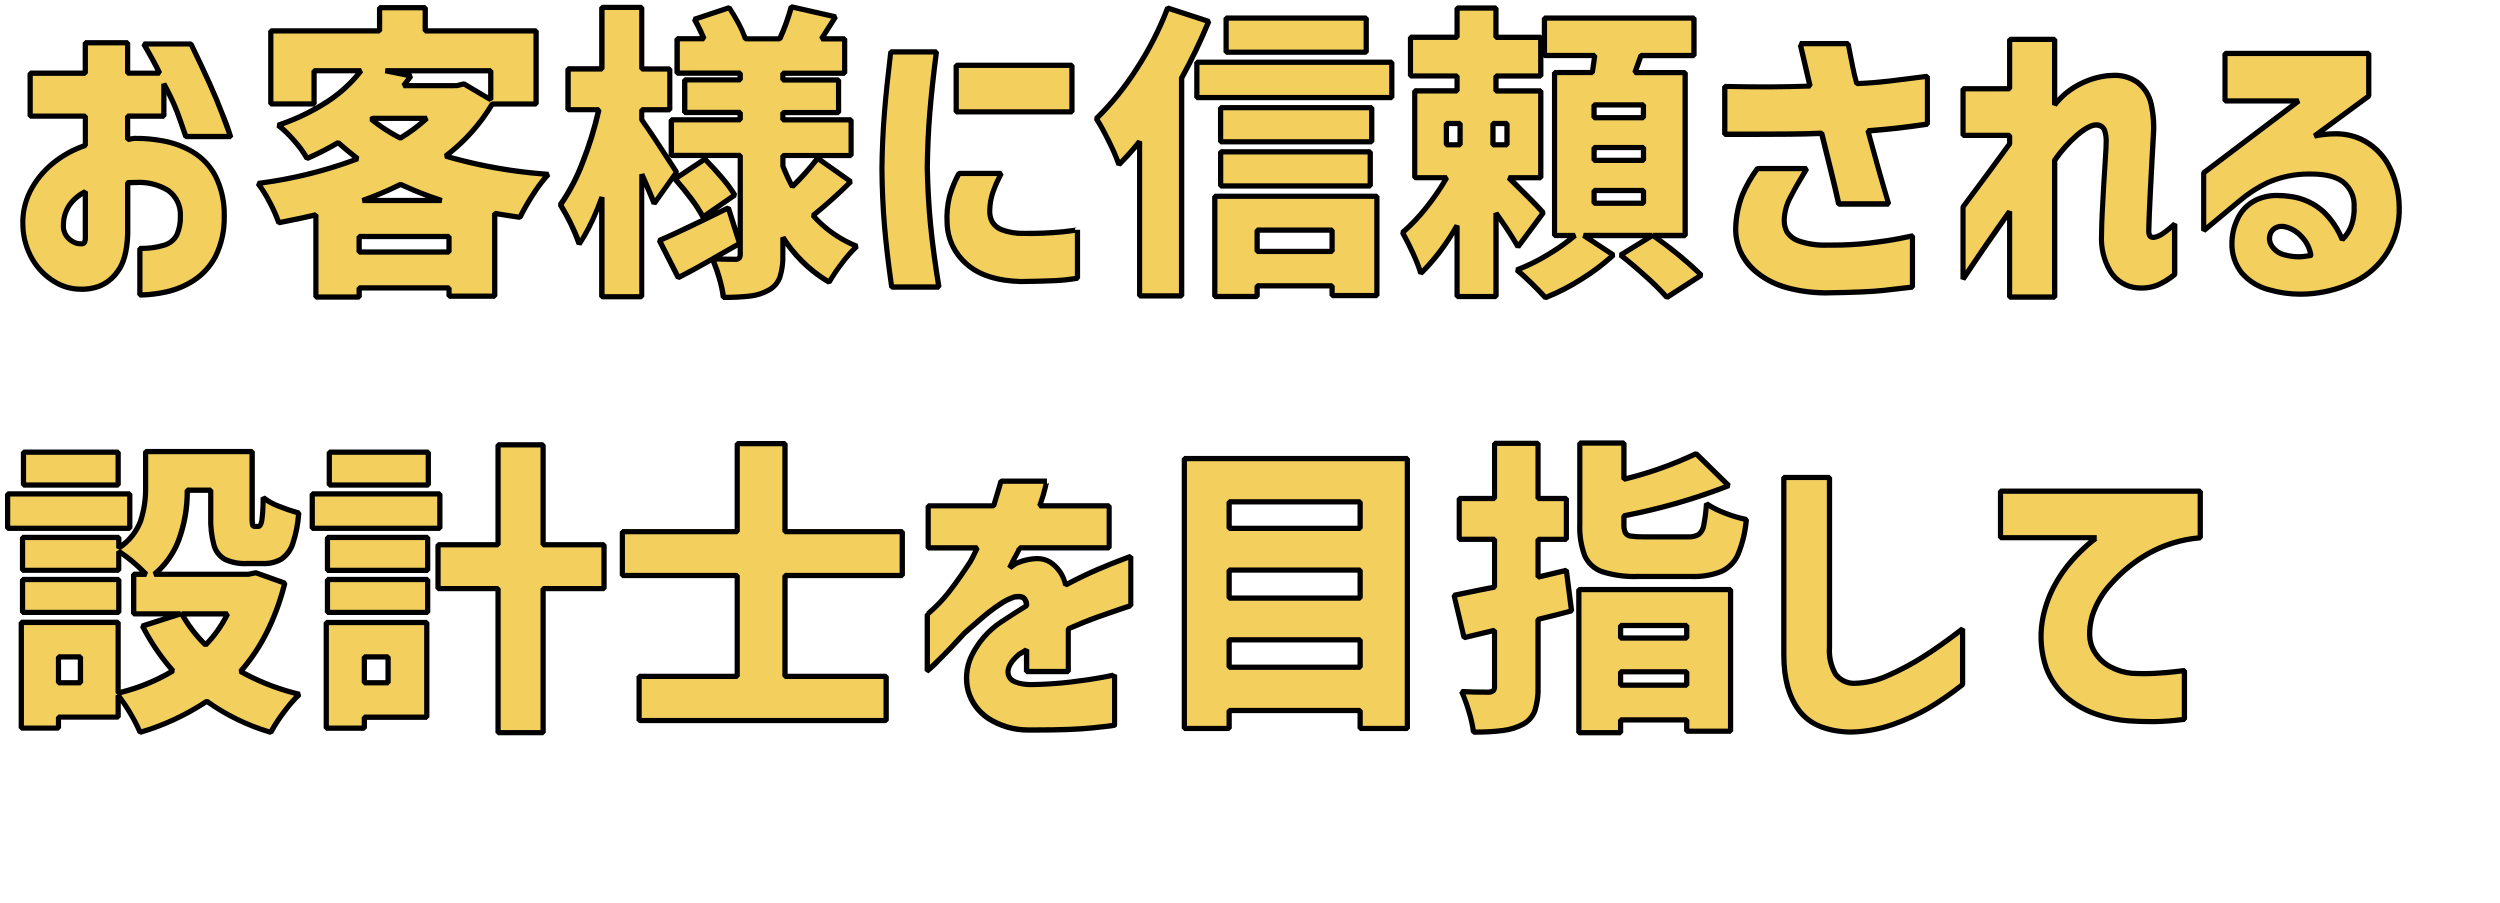 <?xml version="1.0" encoding="UTF-8"?>
<svg id="_レイヤー_1" data-name="レイヤー_1" xmlns="http://www.w3.org/2000/svg" version="1.1" viewBox="0 0 476 172">
  <!-- Generator: Adobe Illustrator 29.5.1, SVG Export Plug-In . SVG Version: 2.1.0 Build 141)  -->
  <defs>
    <style>
      .st0 {
        isolation: isolate;
      }

      .st1 {
        fill: #f3cf5e;
      }
    </style>
  </defs>
  <g id="_お客様に信頼される_設計士を目指して" data-name="お客様に信頼される_設計士を目指して" class="st0">
    <g class="st0">
      <path class="st1" d="M16.24,22.12H5.74v-8.18h10.5v-5.8h8.06v5.8h6.09c-.7-1.47-1.7-3.33-3.02-5.57h8.99c2.78,5.72,4.74,10.08,5.86,13.08,1.12,3,1.68,4.51,1.68,4.55h-8.53c-.66-1.93-1.22-3.53-1.68-4.79-.46-1.26-1.3-3.01-2.49-5.25v6.15h-6.9v4.47c.5-.12.93-.19,1.28-.23,1.74-.04,3.6.13,5.57.49,1.97.37,3.83,1.06,5.57,2.09,1.74,1.03,3.16,2.52,4.26,4.5,1.1,1.97,1.67,4.54,1.71,7.71-.04,3.17-.6,5.74-1.68,7.71-1.08,1.97-2.46,3.49-4.15,4.55-1.68,1.06-3.43,1.79-5.25,2.17-1.82.39-3.48.58-4.99.58v-8.87c1.89,0,3.43-.2,4.61-.61,1.18-.41,1.99-1.06,2.44-1.97.44-.91.67-2.1.67-3.57,0-2.13-.77-3.75-2.32-4.87-1.55-1.12-3.89-1.62-7.02-1.51h-.35c-.12,0-.23.02-.35.06v9.8c-.12,3.17-.74,5.51-1.88,7.02-1.14,1.51-2.36,2.47-3.65,2.9-1.3.42-2.49.6-3.57.52-1.62,0-3.25-.48-4.87-1.45-1.62-.97-3-2.36-4.12-4.18-1.12-1.82-1.74-4-1.86-6.55-.08-2.36.4-4.53,1.42-6.52,1.02-1.99,2.44-3.73,4.23-5.22,1.8-1.49,3.88-2.64,6.24-3.45v-5.57ZM16.24,45.43v-8.93c-1.35.7-2.38,1.57-3.07,2.61s-1.06,2.26-1.1,3.65c-.04.89.15,1.61.55,2.15.41.54.87.94,1.39,1.19.52.25,1,.36,1.42.32.04.04.17.02.41-.06s.37-.39.41-.93Z"/>
      <path class="st1" d="M93.73,19.8c-2.2,3.75-5.16,7.06-8.87,9.92,5.68,1.74,12.2,2.9,19.55,3.48-.89.93-1.86,2.2-2.9,3.83s-1.88,3.07-2.49,4.35c-2.17-.31-3.77-.56-4.81-.75v15.78h-8.7v-1.57h-17.11v1.74h-8.24v-15.66c-1.55.39-3.91.89-7.08,1.51-.39-1.16-.97-2.47-1.74-3.94-.77-1.47-1.51-2.65-2.2-3.54,7.08-.97,13.4-2.53,18.97-4.7-1.43-1.12-2.67-2.15-3.71-3.07-2.05,1.2-4.02,2.2-5.92,3.02-.54-1-1.37-2.15-2.49-3.42-1.12-1.28-2.13-2.24-3.02-2.9,7.15-2.47,12.41-5.94,15.78-10.38h-8.93v6.32h-8.24V5.88h20.71V1.47h8.7v4.41h21.11v13.92h-8.35ZM68.38,47.98h17.11v-2.96h-17.11v2.96ZM84.1,38.18c-2.67-.85-5.28-1.88-7.83-3.07-2.13,1.08-4.54,2.11-7.25,3.07h15.08ZM70.7,22.7c1.43,1.2,3.27,2.4,5.51,3.6,1.86-1.12,3.54-2.38,5.05-3.77h-10.32l-.23.17ZM78.24,14.46l-1.39,1.86h10.09l1.39-.35,5.1,3.02v-5.51h-20.07l4.87.99Z"/>
      <path class="st1" d="M124.58,38.76c-.43-1.08-1.22-2.94-2.38-5.57v23.32h-7.6v-18.97c-1.39,3.83-2.82,6.81-4.29,8.93-.58-1.89-1.78-4.39-3.6-7.48,1.55-2.13,2.97-4.84,4.26-8.15,1.29-3.31,2.31-6.62,3.04-9.95h-5.86v-7.77h6.44V1.41h7.6v11.72h5.34v7.77h-5.34v1.91c1.24,1.7,3.44,5.03,6.61,9.98l-4.23,5.97ZM161.99,34.59c-2.44,2.4-4.83,4.54-7.19,6.44,2.36,2.63,5.14,4.58,8.35,5.86-.85.77-1.8,1.85-2.84,3.22s-1.86,2.58-2.44,3.62c-3.4-1.93-6.34-4.77-8.82-8.53v3.31c0,1.86-.19,3.3-.58,4.32-.39,1.02-1.08,1.83-2.09,2.41-1.01.58-2.17.96-3.48,1.13-1.31.17-3.04.26-5.16.26-.12-1.04-.38-2.27-.78-3.68-.41-1.41-.84-2.62-1.3-3.62-2.63,1.51-4.79,2.69-6.5,3.54l-3.6-7.08c2.24-.93,6.61-3,13.11-6.21l2.15,6.79-5.1,2.9c1.08.08,2.51.12,4.29.12.35,0,.59-.08.72-.23.14-.15.2-.39.2-.7v-18.85h-13.11v-6.79h13.11v-1.39h-10.56v-6.21h10.56v-1.28h-12.01v-6.55h5.1c-.58-1.39-1.18-2.63-1.8-3.71l6.61-2.2c.62.93,1.22,1.93,1.8,3.02.58,1.08,1,2.05,1.28,2.9h6.55c.93-2.05,1.66-4.08,2.2-6.09l8.41,1.91-2.67,4.18h4.41v6.55h-11.77v1.28h10.61v6.21h-10.61v1.39h12.99v6.79h-12.99v2.03c.62,1.55,1.22,2.84,1.8,3.89,1.86-1.82,3.46-3.61,4.81-5.39l6.32,4.47ZM133.86,41.31c-.46-.93-1.2-2.07-2.2-3.42-1.01-1.35-2.05-2.63-3.13-3.83l5.68-3.77c1.12,1.12,2.21,2.31,3.28,3.57s1.87,2.35,2.41,3.28l-6.03,4.18Z"/>
      <path class="st1" d="M169.59,9.88h8.7c-.58,4.49-1.01,8.41-1.28,11.77-.27,3.36-.43,6.81-.46,10.32.08,3.71.28,7.29.61,10.73.33,3.44.86,7.42,1.59,11.95h-8.99c-.62-4.33-1.07-8.2-1.36-11.6-.29-3.4-.45-7.04-.49-10.9.04-3.63.19-7.14.46-10.53.27-3.38.68-7.3,1.22-11.75ZM182.58,33.02h8.06c-.73,1.39-1.28,2.61-1.62,3.65s-.54,2.17-.58,3.36c-.04.74.1,1.43.41,2.09.31.66.94,1.2,1.88,1.62.95.43,2.35.66,4.21.7,3.25,0,5.76-.11,7.54-.32,1.78-.21,2.67-.34,2.67-.38v9.22c-1.28.23-2.7.39-4.26.46-1.57.08-3.74.14-6.52.17-4.52-.12-7.97-1.23-10.32-3.33-2.36-2.11-3.6-4.71-3.71-7.8-.08-1.97.08-3.66.46-5.07.39-1.41.99-2.87,1.8-4.38ZM182.06,12.43h22.04v8.87h-22.04v-8.87Z"/>
      <path class="st1" d="M230.14,4.08c-1.59,3.83-3.31,7.42-5.16,10.79v41.47h-8v-29.41c-1.12,1.43-2.44,2.9-3.94,4.41-.35-1.08-.99-2.56-1.91-4.44-.93-1.88-1.72-3.32-2.38-4.32,2.67-2.55,5.22-5.7,7.66-9.45,2.44-3.75,4.41-7.62,5.92-11.6l7.83,2.55ZM227.88,11.85h37.12v6.73h-37.12v-6.73ZM231.3,56.45v-19.08h30.86v18.91h-8.53v-1.86h-14.27v2.03h-8.06ZM261.17,20.49v6.5h-28.77v-6.5h28.77ZM232.41,35.4v-6.5h28.48v6.5h-28.48ZM260.13,3.44v6.5h-26.68V3.44h26.68ZM253.63,43.81h-14.27v4.06h14.27v-4.06Z"/>
      <path class="st1" d="M289.01,47c-.97-1.74-2.36-3.89-4.18-6.44v15.89h-7.42v-13.51c-2.36,3.98-4.66,7.02-6.9,9.11-.31-1.04-.79-2.29-1.45-3.74-.66-1.45-1.33-2.79-2.03-4.03,1.47-1.24,2.95-2.78,4.44-4.64,1.49-1.86,2.81-3.79,3.97-5.8h-6.09v-16.53h8.06v-2.84h-8.88v-7.37h8.88V1.53h7.42v5.57h8.53v7.37h-8.53v2.84h8.53v16.53h-6.09c3.17,3.09,5.36,5.32,6.55,6.67l-4.81,6.5ZM275.38,23.51v4.06h2.61v-4.06h-2.61ZM286.93,27.57v-4.06h-2.67v4.06h2.67ZM314.77,44.85c4.29,3.13,7.35,5.65,9.16,7.54l-6.55,4.23c-.85-1.01-2.13-2.28-3.83-3.83-1.7-1.55-3.36-2.96-4.99-4.23l6.03-3.71h-13.05l5.63,3.71c-1.59,1.51-3.59,3.02-6,4.55-2.42,1.53-4.73,2.72-6.93,3.57-.74-.81-1.62-1.73-2.67-2.75s-1.97-1.87-2.78-2.52c1.89-.7,3.87-1.66,5.92-2.9,2.05-1.24,3.77-2.46,5.16-3.65h-3.89V13.82h7.19c.19-1.24.35-2.32.46-3.25h-9.57V3.44h28.48v7.13h-10.09l-1.16,3.25h9.57v31.03h-6.09ZM312.91,22.41v-2.44h-9.4v2.44h9.4ZM312.91,30.53v-2.44h-9.4v2.44h9.4ZM312.91,38.7v-2.44h-9.4v2.44h9.4Z"/>
      <path class="st1" d="M328.4,25.54v-9.11c3.48.08,6.42.11,8.82.09,2.4-.02,4.87-.07,7.42-.14-.58-2.44-1.04-4.38-1.36-5.83-.33-1.45-.51-2.19-.55-2.23h9.16c0,.08.09.55.26,1.42.17.87.38,1.88.61,3.04.23,1.16.48,2.2.75,3.13,2.13-.08,4.22-.24,6.29-.49,2.07-.25,4.46-.55,7.16-.9v9.11c-2.13.31-4.02.56-5.68.75-1.66.19-3.54.37-5.63.52,1.24,4.56,2.55,9.2,3.94,13.92h-9.51c-.35-1.62-.82-3.64-1.42-6.06-.6-2.42-1.21-4.88-1.83-7.39-1.82.08-3.83.13-6.03.14-2.2.02-4.23.03-6.09.03h-6.32ZM334.6,32.09h9.4c-1.35,2.2-2.41,4.05-3.16,5.54-.75,1.49-1.13,2.91-1.13,4.26,0,.89.17,1.64.52,2.26.35.62,1.06,1.18,2.15,1.68,1.08.5,2.92.77,5.51.81,2.94.04,5.63-.09,8.06-.38s4.4-.59,5.89-.9c1.49-.31,2.25-.46,2.29-.46v9.74c-1.78.19-3.63.41-5.57.64-1.93.23-5.63.39-11.08.46-5.57-.12-9.83-1.36-12.79-3.74s-4.36-5.36-4.21-8.96c.15-2.28.56-4.23,1.22-5.86.66-1.62,1.62-3.33,2.9-5.1Z"/>
      <path class="st1" d="M391.21,56.57h-8.58v-16.3c-1.62,2.28-3.1,4.39-4.44,6.32-1.33,1.93-2.81,4.12-4.44,6.55v-13.75c3.44-4.6,6.4-8.6,8.87-12.01v-1.62h-8.87v-8.87h8.87V7.5h8.58v12.47c1.39-1.74,3.01-3.06,4.84-3.97,1.84-.91,3.61-1.44,5.31-1.59,2.32-.19,4.17.21,5.54,1.22,1.37,1.01,2.27,2.42,2.7,4.23.42,1.82.56,3.85.41,6.09-.08,1.31-.17,2.87-.26,4.67-.1,1.8-.19,3.62-.29,5.48-.1,1.86-.17,3.49-.23,4.9-.06,1.41-.09,2.37-.09,2.87,0,.62.11,1.01.32,1.16.21.15.45.21.72.17.46-.08.99-.3,1.57-.67.58-.37,1.35-1,2.32-1.88v9.63c-1.16.93-2.25,1.6-3.28,2.03-1.03.43-2.25.6-3.68.52-2.36-.23-4.13-1.3-5.31-3.19-1.18-1.89-1.73-4.19-1.65-6.9,0-1,.04-2.36.12-4.06.08-1.7.17-3.5.29-5.39s.22-3.59.32-5.08c.1-1.49.14-2.48.14-2.99.04-.93-.06-1.72-.29-2.38-.23-.66-.79-1-1.68-1.04-.89.04-2.07.68-3.54,1.91-1.47,1.24-2.9,2.84-4.29,4.81v26.04Z"/>
      <path class="st1" d="M423.63,19.22v-9.05h27.38v8.12l-10.32,7.6c3.52-.7,6.43-.51,8.73.55,2.3,1.06,4.09,2.74,5.37,5.02,1.28,2.28,1.95,4.95,2.03,8,.04,3.29-.73,6.16-2.29,8.61-1.57,2.46-3.6,4.29-6.09,5.51s-5.16,1.98-8,2.29c-2.84.31-5.62.08-8.32-.7-2.28-.66-4.03-1.72-5.25-3.19-1.22-1.47-1.85-3.34-1.88-5.63-.04-1.43.3-2.96,1.01-4.58.71-1.62,1.9-2.86,3.57-3.71,1.66-.85,3.92-1.06,6.79-.64,2.51.46,4.52,1.41,6.03,2.84,1.51,1.43,2.71,3.21,3.6,5.34.85-.85,1.45-1.8,1.8-2.84.35-1.04.5-2.18.46-3.42,0-2.01-.69-3.57-2.06-4.67-1.37-1.1-3.62-1.61-6.76-1.54-3.05.12-5.58.65-7.57,1.6-1.99.95-3.8,2.12-5.42,3.51l-6.84,5.68v-11.02l18.1-13.69h-14.04ZM434.77,43.11c-1.12-.04-1.9.31-2.32,1.04-.43.73-.44,1.54-.06,2.41.39.87,1.24,1.52,2.55,1.94,1.35.35,2.52.46,3.51.35.99-.12,1.5-.19,1.54-.23-.19-1.35-.8-2.56-1.83-3.62s-2.16-1.69-3.39-1.88Z"/>
    </g>
    <g class="st0">
      <path class="st1" d="M24.71,94.04v6.55H1.45v-6.55h23.26ZM54.23,111.03c-1.7,6.77-4.5,12.37-8.41,16.82,3.44,1.93,7.17,3.38,11.19,4.35-.89.81-1.87,1.93-2.93,3.36-1.06,1.43-1.9,2.73-2.52,3.89-4.52-1.35-8.58-3.33-12.18-5.92-3.71,2.51-7.95,4.49-12.7,5.92-.43-1.04-1.04-2.25-1.86-3.62-.81-1.37-1.59-2.52-2.32-3.45v4.18h-11.37v2.09h-7.08v-20.13h18.44v13.46c4.02-1,7.5-2.42,10.44-4.23-2.24-2.51-4.18-5.36-5.8-8.53l7.25-2.32h-8.93v-7.54h2.38c-.7-.73-1.55-1.53-2.55-2.38-1.01-.85-1.9-1.51-2.67-1.97v3.6H4.29v-6.26h18.33v2.03c2.09-1.51,3.46-3.2,4.12-5.08.66-1.88.99-4.01.99-6.41v-6.9h20.3v12.35c0,.85.03,1.38.09,1.59.06.21.2.32.44.32h.64c.31,0,.53-.35.67-1.04.13-.7.22-2.18.26-4.47.66.58,1.66,1.14,3.02,1.68,1.35.54,2.61.97,3.77,1.28-.23,2.47-.61,4.41-1.13,5.8-.52,1.39-1.24,2.38-2.15,2.96-.91.58-2.1.87-3.57.87h-3.07c-1.78,0-3.16-.27-4.15-.81-.99-.54-1.68-1.45-2.09-2.73-.41-1.28-.61-3.05-.61-5.34v-5.1h-4.47c-.08,7.31-2.17,12.64-6.26,16.01h17.86l1.45-.29,5.51,1.97ZM22.62,110.34v6.26H4.29v-6.26h18.33ZM22.5,86.09v6.26H4.47v-6.26h18.04ZM15.31,130v-4.93h-4.18v4.93h4.18ZM34.63,116.89c1.16,2.13,2.67,4.1,4.52,5.92,1.7-1.74,3.09-3.71,4.18-5.92h-8.7Z"/>
      <path class="st1" d="M83.75,94.04v6.55h-24.3v-6.55h24.3ZM81.26,118.51v18.04h-11.89v2.09h-7.25v-20.13h19.14ZM62.35,108.6v-6.26h19.08v6.26h-19.08ZM62.35,116.6v-6.26h19.08v6.26h-19.08ZM81.55,86.09v6.26h-18.85v-6.26h18.85ZM73.89,125.07h-4.52v4.93h4.52v-4.93ZM115.01,103.72v8.35h-11.6v27.43h-8.58v-27.43h-11.43v-8.35h11.43v-19.02h8.58v19.02h11.6Z"/>
      <path class="st1" d="M171.8,109.58h-22.33v19.2h19.26v8.41h-47.04v-8.41h18.68v-19.2h-21.87v-8.35h21.87v-16.76h9.11v16.76h22.33v8.35Z"/>
      <path class="st1" d="M186.06,104.3h-9.34v-8h12.47c.43-1.39.89-2.96,1.39-4.7h8.76s-.16.43-.35,1.28c-.19.85-.54,1.99-1.04,3.42h13.22v8h-17.05c0,.12-.23.6-.7,1.45-.46.85-.87,1.64-1.22,2.38.04-.04.26-.2.67-.49.41-.29.74-.47,1.02-.55,2.59-.97,4.61-.99,6.06-.06,1.45.93,2.43,2.38,2.93,4.35,2.17-1.16,4.21-2.15,6.12-2.96,1.91-.81,4.01-1.64,6.29-2.49v9.4s-.64.19-1.8.58-2.66.91-4.5,1.57c-1.84.66-3.7,1.41-5.6,2.26v8.12h-7.95v-4.18s-.22.17-.55.38c-.33.21-.61.38-.84.49-1.66,1.39-2.36,2.69-2.09,3.89.27,1.2,1.68,1.84,4.23,1.91,2.71-.04,5.27-.2,7.69-.49,2.42-.29,4.4-.58,5.95-.87,1.55-.29,2.34-.45,2.38-.49v9.57c-.04.08-1.5.26-4.38.55-2.88.29-6.93.42-12.15.38-3.05-.12-5.56-.85-7.51-2.2-1.95-1.35-3.23-3.08-3.83-5.19-.6-2.11-.4-4.33.61-6.67,1-2.34,2.9-4.51,5.68-6.52.81-.54,1.61-1.06,2.41-1.57.79-.5,1.59-1,2.41-1.51-.04-.7-.21-1.18-.52-1.45-.31-.27-.89-.35-1.74-.23-.74.19-1.65.65-2.76,1.36-1.1.72-2.25,1.59-3.45,2.61-1.2,1.02-2.32,2-3.36,2.93-1.9,2.09-3.53,3.8-4.9,5.13-1.37,1.33-2.1,2.02-2.18,2.06v-10.79s.51-.42,1.42-1.25c.91-.83,1.94-2,3.1-3.51,1.16-1.51,2.38-3.25,3.65-5.22.27-.46.55-1,.84-1.62.29-.62.45-.97.49-1.04Z"/>
      <path class="st1" d="M225.5,87.31h42.46v51.39h-8.99v-3.42h-24.94v3.42h-8.53v-51.39ZM258.97,95.55h-24.94v5.05h24.94v-5.05ZM258.97,108.54h-24.94v5.34h24.94v-5.34ZM234.03,127.04h24.94v-5.22h-24.94v5.22Z"/>
      <path class="st1" d="M299.22,116.31c-1.39.39-3.52.93-6.38,1.62v12.76c0,2.01-.2,3.56-.61,4.64-.41,1.08-1.15,1.93-2.23,2.55-1.04.58-2.29.98-3.74,1.19-1.45.21-3.35.32-5.71.32-.12-1.04-.4-2.32-.84-3.83-.44-1.51-.92-2.8-1.42-3.89,1.35.08,3.07.12,5.16.12.42-.04.71-.13.87-.29.15-.15.23-.42.23-.81v-10.67l-5.8,1.39-1.91-8.06,5.04-1.04,2.67-.52v-9.11h-6.73v-7.77h6.73v-10.5h8.29v10.5h5.39v7.77h-5.39v7.19l5.39-1.28.99,7.71ZM300.61,139.51v-27.26h28.88v26.97h-8.35v-2.15h-12.59v2.44h-7.95ZM321.38,102.22c.93,0,1.61-.15,2.06-.46.44-.31.76-.89.96-1.74.19-.85.37-2.22.52-4.12.85.62,2.03,1.22,3.54,1.8s2.86.99,4.06,1.22c-.35,2.9-.88,5.11-1.6,6.64-.72,1.53-1.77,2.61-3.16,3.25-1.39.64-3.31.96-5.74.96h-10.03c-3.02,0-5.32-.3-6.9-.9-1.59-.6-2.7-1.6-3.33-3.02-.64-1.41-.96-3.43-.96-6.06v-15.43h8.41v6.9c5.41-1.39,10-3.02,13.75-4.87l6.21,6.09c-5.61,2.28-12.26,4.2-19.95,5.74v1.51c0,.77.09,1.33.26,1.68.17.35.51.57,1.02.67.5.1,1.31.14,2.44.14h8.47ZM321.15,119.09h-12.59v2.38h12.59v-2.38ZM308.56,130.46h12.59v-2.55h-12.59v2.55Z"/>
      <path class="st1" d="M339.65,90.91h8.7v32.36c0,2.28.38,3.96,1.13,5.05.75,1.08,1.92,1.68,3.51,1.8,2.05,0,4.21-.49,6.47-1.48,2.26-.99,4.49-2.17,6.67-3.54,2.18-1.37,4.71-3.16,7.57-5.36v10.61c-2.32,1.82-4.49,3.32-6.5,4.5-2.01,1.18-4.27,2.21-6.79,3.1-2.51.89-5.16,1.37-7.95,1.45-4.52-.08-7.79-1.4-9.8-3.97-2.01-2.57-3.02-6.14-3.02-10.7v-33.81Z"/>
      <path class="st1" d="M380.89,93.52h38.05v8.87c-3.83.39-7.14,1.4-9.95,3.04-2.8,1.64-5.14,3.54-7.02,5.68-1.88,2.15-3.08,4.21-3.62,6.18-.7,2.63-.64,4.73.17,6.29.81,1.57,1.94,2.71,3.39,3.42,1.45.72,2.79,1.11,4.03,1.19,1.55.08,3.04.08,4.47,0,1.43-.08,2.7-.18,3.8-.32,1.1-.13,1.67-.2,1.71-.2v9.28c-2.13.27-4,.42-5.63.43-1.62.02-3.31-.03-5.05-.14-1.62-.08-3.52-.46-5.68-1.13-2.17-.68-4.13-1.73-5.89-3.16-1.76-1.43-3.11-3.34-4.06-5.74-.95-2.4-1.21-5.35-.78-8.87.43-2.47,1.17-4.7,2.23-6.67s2.22-3.64,3.48-5.02c1.26-1.37,2.33-2.43,3.22-3.16.89-.73,1.37-1.1,1.45-1.1h-18.33v-8.87Z"/>
    </g>
  </g>
  <path id="_お客様に信頼される_設計士を目指して_-_アウトライン" data-name="お客様に信頼される_設計士を目指して_-_アウトライン" d="M150.79.81l8.4,1.91.31.76-2.18,3.41h3.5l.5.5v6.55l-.5.5h-11.27v.28h10.11l.5.5v6.21l-.5.5h-10.11v.39h12.49l.5.5v6.79l-.5.5h-5.54l5.77,4.08.06.76c-2.29,2.26-4.58,4.32-6.82,6.14,2.18,2.34,4.84,4.16,7.81,5.34l.15.83c-1.02.97-1.95,2.02-2.78,3.15-.88,1.13-1.68,2.32-2.4,3.56l-.68.19c-3.18-1.85-5.93-4.36-8.07-7.36v1.71c.06,1.52-.15,3.05-.61,4.5-.43,1.13-1.25,2.08-2.31,2.66-1.13.63-2.38,1.04-3.66,1.19-1.74.2-3.48.29-5.23.26l-.5-.44c-.16-1.22-.41-2.42-.77-3.6-.29-1.04-.65-2.06-1.06-3.05-2.41,1.38-4.44,2.48-6.04,3.28l-.67-.22-3.6-7.08.25-.69c1.6-.66,4.32-1.92,8.11-3.76l-.07-.02c-.62-1.17-1.35-2.29-2.16-3.35-.97-1.3-1.99-2.55-3.03-3.71l-3.24,4.57-.87-.11c-.29-.74-.76-1.87-1.41-3.36v20.92l-.5.5h-7.6l-.5-.5v-16.28c-.9,2.29-2.03,4.48-3.38,6.53l-.89-.14c-.91-2.58-2.1-5.05-3.55-7.38l.03-.55c1.73-2.49,3.14-5.19,4.2-8.04,1.19-3.01,2.15-6.11,2.89-9.26h-5.23l-.5-.5v-7.77l.5-.5h5.94V1.41l.5-.5h7.6l.5.5v11.22h4.84l.5.5v7.77l-.5.5h-4.84v1.25c.98,1.36,2.53,3.67,4.63,6.91v-6.75l.5-.5h12.61v-.39h-10.06l-.5-.5v-6.21l.5-.5h10.06v-.28h-11.51l-.5-.5v-6.55l.5-.5h4.35c-.44-1.01-.93-2-1.48-2.96l.28-.72,6.61-2.2.57.2c.62.94,1.24,1.97,1.82,3.06.46.85.86,1.73,1.2,2.64h5.87c.83-1.85,1.51-3.76,2.04-5.72l.59-.37ZM158.29,3.54l-7.25-1.65c-.56,1.95-1.26,3.85-2.1,5.7l-.46.29h-6.55l-.48-.35c-.33-.97-.74-1.92-1.24-2.82-.5-.94-1.03-1.83-1.56-2.66l-5.68,1.89c.56,1.05,1.07,2.13,1.53,3.24l-.46.69h-4.6v5.55h11.5l.5.5v1.28l-.5.5h-10.06v5.21h10.06l.5.5v1.39l-.5.5h-12.61v5.79h12.61l.5.5v18.85c.02.37-.1.74-.33,1.03-.29.29-.69.43-1.1.4-1.41,0-2.61-.03-3.59-.07.4.98.74,1.98,1.03,3,.32,1.09.57,2.2.74,3.32,1.56,0,3.11-.08,4.66-.26,1.16-.14,2.28-.5,3.3-1.07.86-.47,1.53-1.23,1.87-2.15.42-1.34.6-2.74.55-4.14v-3.3l.92-.28c2.09,3.29,4.9,6.06,8.22,8.12.68-1.12,1.42-2.2,2.22-3.24.72-.97,1.5-1.88,2.34-2.75-2.99-1.31-5.66-3.25-7.83-5.69l.06-.72c2.2-1.76,4.46-3.78,6.73-5.99l-5.44-3.84c-1.41,1.79-2.93,3.48-4.57,5.07l-.79-.11c-.69-1.28-1.3-2.59-1.82-3.94l-.04-.19v-2.03l.5-.5h12.49v-5.79h-12.5l-.5-.5v-1.39l.5-.5h10.11v-5.21h-10.11l-.5-.5v-1.28l.5-.5h11.27v-5.55h-3.91l-.43-.77,2.29-3.58ZM121.71,1.91h-6.6v11.22l-.5.5h-5.94v6.77h5.36l.49.61c-.76,3.41-1.79,6.77-3.07,10.02-1.06,2.82-2.44,5.5-4.13,7.99,1.22,2.02,2.27,4.13,3.14,6.32,1.49-2.53,2.72-5.2,3.68-7.97l.97.17v18.46h6.6v-22.82l.96-.2c.9,2.03,1.58,3.62,2.04,4.74l3.51-4.95c-3.06-4.77-5.22-8.02-6.42-9.67l-.1-.29v-1.91l.5-.5h4.84v-6.77h-4.84l-.5-.5V1.91ZM133.6,30.1h-5.77l-.43-.43c.57.88,1.18,1.83,1.83,2.85v.48s4.36-2.9,4.36-2.9ZM140.44,30.1h-5.72c1.07,1.08,2.13,2.24,3.15,3.44.91,1.05,1.73,2.17,2.46,3.35l-.15.66-3.64,2.52,1.92-.94.7.3,1.29,4.06v-13.39ZM155.06,30.1h-5.5v1.43c.49,1.21.96,2.26,1.42,3.16,1.45-1.44,2.82-2.98,4.08-4.59h0ZM139.22,37c-.64-.98-1.35-1.92-2.12-2.81-.96-1.13-1.95-2.22-2.96-3.25l-4.86,3.22c.95,1.08,1.89,2.23,2.78,3.43.72.95,1.38,1.95,1.98,2.99l5.18-3.59ZM140.22,46.13l-1.85-5.85c-5.75,2.84-9.82,4.77-12.12,5.75l3.13,6.15c1.62-.82,3.64-1.93,6.03-3.3l.08.03-.02-.08,4.75-2.7ZM140.01,48.88c.28,0,.35-.06.35-.06.07-.11.09-.24.08-.37v-1.3l-2.97,1.69c.75.02,1.6.03,2.55.03h0ZM72.27.97h8.7l.5.5v3.91h20.61l.5.5v13.92l-.5.5h-8.07c-2.14,3.52-4.88,6.64-8.09,9.21,6.05,1.68,12.26,2.75,18.52,3.19l.32.84c-1.06,1.16-2.01,2.42-2.84,3.75-.91,1.38-1.73,2.82-2.46,4.3l-.52.28c-1.79-.26-3.21-.47-4.24-.65v15.17l-.5.5h-8.7l-.5-.5v-1.07h-16.11v1.24l-.5.5h-8.24l-.5-.5v-15.02c-1.54.37-3.71.82-6.48,1.36l-.57-.33c-.47-1.33-1.04-2.63-1.71-3.87-.62-1.21-1.34-2.37-2.15-3.46l.33-.8c6.15-.79,12.2-2.25,18.03-4.36-1.03-.82-1.96-1.59-2.77-2.31-1.83,1.06-3.72,2.02-5.66,2.86l-.64-.22c-.69-1.2-1.5-2.31-2.43-3.33-.88-1.04-1.86-1.99-2.94-2.83l.13-.88c3.24-1.08,6.33-2.56,9.2-4.4,2.14-1.38,4.06-3.07,5.71-5.01h-7.4v5.83l-.5.5h-8.24l-.5-.5V5.88l.5-.5h20.21V1.47l.5-.5ZM80.47,1.97h-7.7v3.91l-.5.5h-20.21v12.92h7.24v-5.83l.5-.5h8.93l.4.8c-1.84,2.38-4.07,4.42-6.59,6.05-2.69,1.73-5.56,3.13-8.57,4.2.85.74,1.64,1.55,2.38,2.4.87.96,1.65,2.01,2.33,3.11,1.87-.83,3.69-1.77,5.45-2.81l.58.06c1.03.92,2.27,1.94,3.69,3.05l-.13.86c-5.89,2.22-12.01,3.77-18.25,4.61.64.94,1.22,1.92,1.75,2.93.62,1.16,1.17,2.36,1.63,3.6,2.94-.58,5.16-1.05,6.62-1.42l.62.49v15.16h7.24v-1.24l.5-.5h17.11l.5.5v1.07h7.7v-15.27l.59-.49c.97.18,2.46.42,4.43.7.72-1.4,1.5-2.76,2.36-4.07.69-1.1,1.45-2.14,2.28-3.14-6.32-.49-12.57-1.63-18.65-3.42l-.16-.87c3.52-2.67,6.49-5.98,8.75-9.77l.43-.25h7.85V6.38h-20.61l-.5-.5V1.97ZM277.41,1.03h7.42l.5.5v5.07h8.03l.2.2v-3.35l.5-.5h28.48l.5.5v7.13l-.5.5h-9.74l-.8,2.25h8.86l.5.5v31.03l-.5.5h-4.57c2.83,2.02,5.51,4.26,8,6.69l-.09.77-6.55,4.23-.65-.1c-1.18-1.34-2.45-2.6-3.78-3.78-1.68-1.53-3.35-2.95-4.96-4.21l.05-.82,4.53-2.79h-9.62l4.24,2.79.07.78c-1.87,1.73-3.91,3.28-6.08,4.61-2.22,1.43-4.57,2.64-7.02,3.61l-.55-.13c-.73-.8-1.61-1.72-2.65-2.73s-1.95-1.85-2.75-2.49l.14-.86c2.03-.77,3.98-1.72,5.83-2.86,1.39-.83,2.73-1.74,4.02-2.73h-2.48l-.5-.5V13.82l.5-.5h6.76c.13-.82.23-1.57.32-2.25h-9l-.2-.2v3.59l-.5.5h-8.03v1.84h8.03l.5.5v16.53l-.5.5h-4.86c2.7,2.65,4.62,4.61,5.7,5.84l.03.63-4.81,6.5-.84-.06c-.79-1.42-1.87-3.13-3.24-5.1v14.31l-.5.5h-7.42l-.5-.5v-11.73c-1.69,2.81-3.72,5.39-6.06,7.69l-.82-.22c-.39-1.26-.87-2.48-1.43-3.68-.65-1.43-1.33-2.77-2.01-3.99l.11-.63c1.6-1.38,3.06-2.91,4.37-4.57,1.27-1.58,2.44-3.25,3.49-4.99h-5.21l-.5-.5v-16.53l.5-.5h7.56v-1.84h-8.37l-.5-.5v-7.37l.5-.5h8.37V1.53l.5-.5ZM284.34,2.03h-6.42v5.07l-.5.5h-8.37v6.37h8.37l.5.5v2.84l-.5.5h-7.56v15.53h5.59l.43.75c-1.19,2.05-2.53,4.01-4.02,5.86-1.26,1.6-2.67,3.09-4.19,4.44.63,1.15,1.25,2.39,1.85,3.71.51,1.12.92,2.14,1.23,3.03,2.42-2.55,4.51-5.39,6.24-8.44l.93.26v13.02h6.42v-15.39l.91-.29c1.59,2.24,2.88,4.19,3.82,5.81l4.11-5.55c-1.23-1.36-3.34-3.49-6.26-6.34l.35-.86h5.59v-15.53h-8.03l-.5-.5v-2.84l.5-.5h8.03v-6.37h-8.03l-.5-.5V2.03ZM322.04,3.94h-27.48v6.13h9.07l.5.56c-.12.93-.27,2.03-.47,3.26l-.49.42h-6.69v30.03h3.39l.33.88c-1.64,1.38-3.39,2.61-5.23,3.7-1.66,1.01-3.4,1.9-5.2,2.63.66.57,1.38,1.24,2.16,2,.94.92,1.76,1.77,2.45,2.52,2.27-.93,4.46-2.07,6.53-3.4,1.93-1.2,3.76-2.56,5.46-4.06l-5.1-3.36.27-.92h13.05l.08.29.09-.29h5.59V14.32h-9.07l-.47-.67,1.16-3.25.47-.33h9.59V3.94ZM323.14,52.3c-2.66-2.5-5.5-4.81-8.48-6.91l-5.23,3.22c1.45,1.16,2.95,2.44,4.45,3.81,1.26,1.12,2.45,2.3,3.58,3.54l5.67-3.66ZM222.47,1.05l7.83,2.55.31.67c-1.51,3.67-3.22,7.25-5.12,10.73v41.34l-.5.5h-8l-.5-.5v-28c-.92,1.1-1.96,2.22-3.09,3.35l-.83-.2c-.53-1.5-1.16-2.96-1.89-4.37-.7-1.47-1.49-2.89-2.35-4.27l.07-.64c2.88-2.82,5.42-5.96,7.58-9.36,2.36-3.61,4.33-7.47,5.87-11.5l.62-.3ZM229.47,4.39l-6.86-2.24c-1.54,3.94-3.48,7.71-5.79,11.25-2.13,3.35-4.62,6.45-7.43,9.26.62.99,1.35,2.34,2.18,4.02.73,1.48,1.29,2.74,1.67,3.74,1.18-1.21,2.3-2.47,3.34-3.8l.89.31v28.91h7V14.87l.06-.24c1.82-3.32,3.47-6.74,4.93-10.24ZM233.45,2.94h26.68l.5.5v6.5l-.5.5h-26.68l-.5-.5V3.44l.5-.5ZM259.63,3.94h-25.68v5.5h25.68V3.94ZM382.63,7h8.58l.5.5v11.13c1.18-1.27,2.57-2.31,4.12-3.08,1.71-.88,3.57-1.44,5.48-1.65.39-.03.77-.05,1.13-.05,1.69-.07,3.35.41,4.75,1.36,1.48,1.1,2.51,2.71,2.89,4.52.45,2.05.59,4.15.42,6.24h0c-.08,1.31-.16,2.88-.26,4.66s-.19,3.63-.29,5.48-.17,3.49-.23,4.9-.09,2.36-.09,2.85c-.03.26,0,.52.12.76.1.07.23.1.35.08.49-.11.96-.31,1.38-.6.8-.55,1.55-1.16,2.25-1.83l.84.37v9.63l-.19.39c-1.03.85-2.17,1.56-3.4,2.1-1.03.4-2.13.6-3.23.58-.22,0-.45,0-.67-.02h-.02c-2.34-.14-4.46-1.42-5.68-3.42-1.28-2.17-1.88-4.66-1.73-7.17,0-1.01.04-2.38.12-4.08s.17-3.51.29-5.4.22-3.59.32-5.08.14-2.47.14-2.95v-.02c.05-.74-.04-1.48-.26-2.19-.1-.28-.33-.67-1.21-.71-.54.03-1.52.37-3.22,1.8-1.56,1.35-2.94,2.9-4.11,4.59v25.88l-.5.5h-8.58l-.5-.5v-14.73c-1.27,1.79-2.45,3.48-3.52,5.04-1.33,1.92-2.82,4.12-4.43,6.55l-.92-.28v-13.75l.1-.3c3.38-4.52,6.33-8.51,8.77-11.87v-.96h-8.37l-.5-.5v-8.87l.5-.5h8.37V7.5l.51-.5ZM390.71,8h-7.58v8.9l-.5.5h-8.37v7.87h8.37l.5.5v1.62l-.1.29c-2.44,3.36-5.39,7.35-8.78,11.88v11.93c1.27-1.89,2.45-3.63,3.52-5.19,1.33-1.93,2.82-4.06,4.44-6.33l.91.29v15.8h7.58v-25.55l.09-.29c1.25-1.81,2.72-3.46,4.38-4.91,1.57-1.32,2.83-1.99,3.84-2.03h.04c.94-.07,1.81.5,2.13,1.38.27.82.37,1.69.32,2.55,0,.52-.05,1.51-.15,3.01-.1,1.48-.2,3.19-.32,5.07s-.21,3.7-.29,5.39-.12,3.04-.12,4.04h0c-.14,2.33.41,4.64,1.58,6.64,1.05,1.74,2.89,2.85,4.92,2.96,1.17.1,2.35-.07,3.45-.49,1.07-.47,2.06-1.08,2.97-1.81v-8.27c-.49.43-1.01.83-1.55,1.19-.53.36-1.12.61-1.75.74h-.01c-.38.06-.78-.03-1.09-.26-.36-.26-.52-.76-.52-1.56,0-.51.03-1.48.09-2.89s.14-3.06.23-4.91.19-3.69.29-5.48.18-3.36.26-4.67h0c.16-1.99.03-3.99-.39-5.94-.32-1.58-1.22-2.98-2.51-3.94-1.23-.82-2.68-1.23-4.16-1.17-.33,0-.68.02-1.04.05-1.79.2-3.53.72-5.13,1.54-1.82.92-3.42,2.23-4.67,3.84l-.89-.31V8ZM16.24,7.64h8.06l.5.5v5.3h4.79c-.66-1.33-1.55-2.94-2.65-4.81l.43-.75h8.99l.45.28c2.78,5.71,4.76,10.12,5.88,13.12.66,1.54,1.24,3.12,1.72,4.73l-.5.5h-8.53l-.47-.34c-.65-1.92-1.22-3.53-1.68-4.77-.45-1.15-.96-2.28-1.53-3.38v4.1l-.5.5h-6.4v3.35c.27-.05.51-.09.72-.11h.04c1.9-.03,3.8.14,5.67.5,2.02.38,3.96,1.1,5.73,2.15,1.87,1.13,3.41,2.75,4.45,4.68,1.24,2.46,1.85,5.2,1.78,7.95h0c.07,2.76-.53,5.49-1.74,7.96-1.01,1.92-2.5,3.55-4.32,4.74-1.66,1.06-3.49,1.82-5.41,2.24-1.67.37-3.38.57-5.09.59l-.5-.5v-8.87l.5-.5c1.5.05,3.01-.15,4.45-.58.92-.25,1.7-.87,2.15-1.72.45-1.06.66-2.2.62-3.35.11-1.75-.69-3.44-2.11-4.47-1.76-1.07-3.81-1.57-5.86-1.43-.27,0-.56,0-.84.02h-.22v9.38c-.12,3.26-.79,5.72-1.99,7.3-.96,1.4-2.32,2.47-3.9,3.07-1.04.36-2.12.55-3.22.56-.18,0-.35,0-.52-.02-1.81-.03-3.58-.56-5.11-1.52-1.76-1.08-3.23-2.57-4.28-4.34-1.22-2.06-1.88-4.41-1.93-6.8h0c-.1-2.35.41-4.68,1.48-6.77,1.07-2.07,2.56-3.9,4.36-5.38,1.81-1.48,3.85-2.64,6.05-3.42v-4.72H5.74l-.5-.5v-8.18l.5-.5h10v-5.3l.5-.5ZM23.8,8.64h-7.06v5.3l-.5.5H6.24v7.18h10l.5.5v5.57l-.34.47c-2.21.75-4.27,1.88-6.08,3.36-1.7,1.39-3.1,3.11-4.11,5.06-.99,1.94-1.46,4.1-1.37,6.28.04,2.22.66,4.4,1.78,6.31.97,1.64,2.33,3.01,3.95,4.01,1.39.87,2.98,1.35,4.62,1.38h.04c1.15.05,2.29-.12,3.38-.5,1.39-.54,2.58-1.49,3.41-2.73,1.07-1.42,1.67-3.68,1.78-6.73v-9.79l.34-.47c.16-.06.33-.08.51-.08h.34c.3-.01.59-.02.87-.02,2.27-.14,4.52.42,6.45,1.62,1.68,1.22,2.63,3.2,2.53,5.28.05,1.3-.2,2.59-.72,3.79-.57,1.08-1.55,1.88-2.72,2.22-1.38.43-2.83.64-4.27.63v7.87c1.48-.06,2.94-.24,4.38-.56,1.81-.4,3.53-1.11,5.09-2.11,1.68-1.09,3.05-2.6,3.98-4.37,1.14-2.32,1.69-4.89,1.62-7.47.07-2.59-.49-5.15-1.65-7.47-.95-1.78-2.36-3.26-4.08-4.31-1.67-.99-3.5-1.67-5.41-2.03-1.64-.31-3.31-.48-4.98-.49h-.47c-.4.05-.8.12-1.2.22l-.61-.49v-4.46l.5-.5h6.4v-5.65l.94-.24c.95,1.72,1.79,3.49,2.52,5.31.44,1.18.96,2.68,1.57,4.46h7.46c-.22-.6-.64-1.74-1.44-3.88-1.09-2.92-3.01-7.21-5.7-12.75h-7.81c1.11,1.92,1.98,3.55,2.6,4.85l-.45.71h-6.09l-.5-.5v-5.3ZM342.72,7.81h9.16l.5.5v-.02s.04.27.25,1.35l.61,3.05c.2.99.41,1.9.64,2.72,1.97-.08,3.94-.24,5.86-.47,2.06-.25,4.47-.55,7.16-.9l.56.5v9.11l-.43.5c-2.12.31-4.04.56-5.7.76-1.5.17-3.19.33-5.04.48,1.16,4.25,2.08,7.54,2.74,9.79l1.04,3.54-.48.64h-9.51l-.49-.4c-.35-1.61-.82-3.65-1.42-6.04-.57-2.28-1.15-4.63-1.73-7-1.71.07-3.6.11-5.64.13-2.2.02-4.25.03-6.09.03h-6.32l-.5-.5v-9.11l.51-.5c2.77.06,5.22.09,7.3.09.52,0,1.02,0,1.5,0,2.19-.02,4.48-.06,6.8-.13-.51-2.15-.92-3.91-1.22-5.24-.39-1.73-.49-2.07-.52-2.14.02.05.06.1.1.15l.35-.85ZM351.46,8.81h-8.08c.09.35.2.86.38,1.62.33,1.44.79,3.4,1.36,5.82l-.47.62c-2.54.08-5.05.13-7.43.15-.48,0-.99,0-1.51,0-1.96,0-4.25-.03-6.81-.08v8.1h5.82c1.85,0,3.89-.01,6.09-.03s4.21-.07,6.02-.15l.51.38c.62,2.5,1.23,4.99,1.83,7.39.55,2.22,1,4.13,1.34,5.68h8.44l-.86-2.9c-.69-2.35-1.67-5.85-2.9-10.39l.45-.63c2.07-.15,3.96-.33,5.61-.52,1.54-.18,3.3-.41,5.24-.69v-8.1c-2.47.32-4.69.59-6.6.83-2.07.25-4.2.42-6.33.5l-.5-.36c-.27-.94-.53-2.01-.76-3.17l-.61-3.05c-.1-.49-.16-.81-.2-1.03ZM169.59,9.38h8.7l.5.56c-.58,4.46-1,8.41-1.27,11.75s-.42,6.79-.46,10.28c.08,3.68.28,7.27.61,10.69s.86,7.42,1.59,11.92l-.49.58h-8.99l-.49-.43c-.62-4.32-1.08-8.23-1.37-11.63s-.46-7.08-.49-10.94h0c.04-3.64.2-7.19.47-10.57s.68-7.33,1.22-11.77l.49-.44ZM177.72,10.38h-7.69c-.51,4.24-.9,8.04-1.16,11.28-.27,3.35-.42,6.88-.46,10.48.04,3.83.2,7.49.49,10.86.28,3.26.71,7.01,1.3,11.14h7.97c-.68-4.28-1.19-8.11-1.51-11.4-.33-3.44-.53-7.06-.61-10.77v-.02c.04-3.51.2-7,.47-10.36.26-3.21.66-6.99,1.2-11.23h0ZM423.63,9.67h27.38l.5.5v8.12l-.2.4-8.68,6.39c.65-.07,1.3-.11,1.95-.11,1.74-.03,3.46.31,5.05,1.01,2.38,1.09,4.34,2.93,5.59,5.23,1.36,2.53,2.08,5.36,2.09,8.24h0c.1,3.14-.72,6.23-2.37,8.9-1.53,2.45-3.7,4.42-6.29,5.69-2.57,1.25-5.33,2.04-8.17,2.34-.82.09-1.65.13-2.48.13-2.04,0-4.08-.29-6.04-.85-2.13-.53-4.05-1.7-5.5-3.35-1.33-1.69-2.04-3.78-2-5.93,0-1.66.35-3.29,1.06-4.79.76-1.73,2.11-3.13,3.8-3.96,1.36-.64,2.85-.95,4.35-.91.92,0,1.83.08,2.73.22h.02c2.34.36,4.52,1.39,6.29,2.97,1.42,1.37,2.58,3,3.4,4.8.52-.62.92-1.33,1.18-2.1.34-1.05.49-2.15.44-3.25v-.02c.1-1.64-.6-3.24-1.87-4.28-1.19-.95-3.15-1.44-5.84-1.44-.19,0-.39,0-.59,0-2.54.02-5.04.54-7.37,1.55-1.91.91-3.7,2.06-5.31,3.44h0s-6.84,5.69-6.84,5.69l-.82-.38v-11.02l.2-.4,16.91-12.79h-12.55l-.5-.5v-9.04l.5-.5ZM450.51,10.67h-26.38v8.05h13.54l.3.9-17.9,13.54v9.71l6.02-5c1.68-1.43,3.54-2.63,5.53-3.58,2.45-1.06,5.09-1.62,7.77-1.64h0c.21,0,.42,0,.62,0,2.92,0,5.1.56,6.46,1.65,1.51,1.23,2.34,3.11,2.25,5.05.05,1.22-.12,2.43-.49,3.59-.39,1.15-1.05,2.19-1.92,3.04l-.81-.16c-.79-1.95-1.97-3.71-3.48-5.17-1.62-1.45-3.62-2.39-5.77-2.71-.85-.13-1.72-.2-2.58-.21-1.34-.04-2.68.23-3.9.8-1.49.73-2.67,1.95-3.34,3.47-.64,1.37-.97,2.86-.97,4.37h0c-.04,1.92.58,3.8,1.77,5.31,1.32,1.49,3.07,2.55,5,3.03,1.88.53,3.82.81,5.77.8.79,0,1.58-.04,2.36-.13,2.72-.29,5.38-1.05,7.84-2.24,2.42-1.19,4.47-3.04,5.9-5.33,1.54-2.5,2.31-5.4,2.21-8.33-.01-2.71-.69-5.38-1.97-7.77-1.15-2.11-2.95-3.8-5.14-4.81-1.46-.64-3.04-.95-4.63-.92-1.27.01-2.54.14-3.79.4l-.39-.89,10.12-7.45v-7.36ZM227.88,11.35h37.12l.5.5v6.73l-.5.5h-37.12l-.5-.5v-6.73l.5-.5ZM264.5,12.35h-36.12v5.73h36.12v-5.73ZM182.06,11.93h22.04l.5.5v8.87l-.5.5h-22.04l-.5-.5v-8.87l.5-.5ZM203.6,12.93h-21.04v7.87h21.04v-7.87ZM73.37,12.97h20.07l.5.5v5.51l-.75.43-4.93-2.91-1.19.3h-.12s-10.09.01-10.09.01l-.4-.8.92-1.22-4.1-.83.1-.99ZM92.94,13.97h-14.6l.3.79-.79,1.06h9.03l1.33-.33.38.06,4.35,2.57v-4.13ZM303.51,19.47h9.4l.5.5v2.44l-.5.5h-9.4l-.5-.5v-2.44l.5-.5ZM312.41,20.47h-8.4v1.44h8.4v-1.44ZM232.41,20h28.77l.5.5v6.5l-.5.5h-28.78l-.5-.5v-6.5l.51-.5ZM260.68,21h-27.78v5.5h27.77v-5.5ZM70.94,22.03h10.32l.34.87c-1.58,1.45-3.29,2.73-5.13,3.83h-.49c-1.99-1.01-3.86-2.24-5.6-3.64l.02-.78.23-.17.31-.1ZM79.94,23.03h-8.02c1.36,1,2.79,1.9,4.28,2.69,1.31-.81,2.56-1.71,3.74-2.69h0ZM275.39,23.01h2.61l.5.5v4.06l-.5.5h-2.61l-.5-.5v-4.06l.5-.5ZM277.5,24.01h-1.61v3.06h1.61v-3.06ZM284.26,23.01h2.67l.5.5v4.06l-.5.5h-2.67l-.5-.5v-4.06l.5-.5ZM286.43,24.01h-1.67v3.06h1.67v-3.06ZM303.52,27.59h9.4l.5.5v2.44l-.5.5h-9.4l-.5-.5v-2.44l.5-.5ZM312.42,28.59h-8.4v1.44h8.4v-1.44ZM232.42,28.41h28.48l.5.5v6.5l-.5.5h-28.49l-.5-.5v-6.51l.51-.49ZM260.4,29.41h-27.49v5.5h27.48v-5.5ZM334.62,31.6h9.38l.43.76c-1.34,2.18-2.4,4.03-3.14,5.5-.67,1.24-1.04,2.63-1.08,4.04-.02.7.13,1.4.46,2.02.48.67,1.15,1.19,1.92,1.47,1.71.58,3.51.84,5.31.77.34,0,.68,0,1.02,0,2.33.01,4.66-.12,6.98-.38,2.41-.29,4.38-.59,5.84-.89,2.28-.47,2.32-.47,2.39-.47l.5.5v9.74l-.45.5c-1.77.19-3.64.41-5.56.64-1.94.23-5.69.39-11.13.47h-.02c-2.53-.02-5.06-.37-7.5-1.04-2.03-.56-3.93-1.51-5.59-2.81-2.94-2.19-4.59-5.71-4.39-9.37v-.02c.1-2.06.52-4.09,1.25-6.01.78-1.85,1.77-3.59,2.96-5.21l.42-.2ZM343.12,32.6h-8.26c-1.08,1.49-1.98,3.1-2.69,4.79-.69,1.83-1.09,3.75-1.18,5.7-.09,1.62.21,3.23.89,4.7.74,1.5,1.81,2.81,3.13,3.84,2.86,2.29,7.05,3.52,12.48,3.63,5.4-.08,9.11-.23,11.02-.46,1.77-.21,3.49-.41,5.13-.59v-8.69c-.33.07-.86.18-1.69.35-1.5.31-3.49.62-5.93.91-2.36.27-4.72.4-7.09.39-.34,0-.69,0-1.03,0-1.94.09-3.88-.21-5.71-.86-.97-.37-1.8-1.03-2.37-1.89-.41-.77-.61-1.63-.59-2.51.04-1.57.44-3.11,1.18-4.49.67-1.32,1.58-2.94,2.72-4.81h.02ZM182.58,32.52h8.06l.44.73c-.62,1.15-1.16,2.35-1.59,3.58-.34,1.04-.53,2.13-.55,3.22h0c-.04.65.09,1.28.36,1.86.36.64.94,1.13,1.64,1.38,1.28.47,2.64.69,4.01.65,2.5.03,4.99-.07,7.48-.31,2.08-.25,2.48-.32,2.55-.34-.2.07-.33.26-.33.46h1v9.22l-.41.49c-1.43.25-2.88.41-4.33.47-1.57.08-3.77.14-6.54.17h-.02c-4.62-.12-8.21-1.28-10.64-3.46-2.39-2.05-3.79-5.01-3.88-8.15-.1-1.76.06-3.52.48-5.23.44-1.56,1.06-3.06,1.84-4.48l.44-.26ZM189.83,33.52h-6.94c-.68,1.28-1.22,2.62-1.62,4.01-.4,1.61-.55,3.27-.45,4.92.04,1.41.37,2.8.97,4.08.63,1.29,1.5,2.43,2.58,3.37,2.26,2.01,5.62,3.09,9.99,3.21,2.76-.04,4.95-.1,6.5-.17,1.27-.06,2.53-.19,3.79-.39v-8.2h-.1c-.45.08-1.12.16-2.01.27-2.53.25-5.06.36-7.6.32h0c-1.5.04-2.99-.21-4.4-.74-.91-.35-1.67-1.01-2.13-1.87-.34-.72-.5-1.52-.45-2.32.03-1.19.24-2.37.6-3.5.36-1.03.78-2.03,1.28-2.99ZM76.48,34.65c2.52,1.18,5.12,2.2,7.77,3.05l-.15.98h-15.08l-.17-.97c2.46-.86,4.86-1.88,7.19-3.05h.44ZM81.12,37.68c-1.64-.61-3.25-1.28-4.84-2.02-1.38.69-2.89,1.37-4.52,2.02h9.36ZM303.52,35.77h9.4l.5.5v2.43l-.5.5h-9.4l-.5-.5v-2.43l.5-.5ZM312.42,36.77h-8.4v1.43h8.4v-1.43ZM16.02,36.05l.73.44v8.97c-.01.27-.07.54-.17.8-.1.26-.31.47-.57.56-.16.06-.32.09-.49.1-.05,0-.09,0-.14-.01h-.1c-.51-.01-1.01-.14-1.47-.38-.63-.31-1.17-.77-1.57-1.34-.5-.72-.73-1.59-.65-2.46.01-1.39.43-2.75,1.19-3.91.83-1.19,1.95-2.14,3.25-2.77h0ZM15.75,45.41v-8.05c-.86.52-1.59,1.21-2.16,2.03-.66,1.01-1.01,2.19-1.02,3.39h0c-.07.65.09,1.29.45,1.83.31.44.73.79,1.21,1.04.36.19.76.29,1.16.27l.4.14c-.07-.08-.18-.12-.28-.13h-.01c.05,0,.1-.02.15-.04.06-.15.1-.32.1-.48h0ZM231.3,36.87h30.86l.5.5v18.91l-.5.5h-8.53l-.5-.5v-1.36h-13.27v1.53l-.5.5h-8.07l-.5-.5v-19.08l.5-.5ZM261.66,37.87h-29.86v18.08h7.06v-1.53l.5-.5h14.27l.5.5v1.36h7.53v-17.91ZM434.6,42.61h.24c1.42.26,2.71.97,3.68,2.04,1.05,1.06,1.74,2.42,1.96,3.9l-.14.42c-.14.14-.18.18-1.83.38-.28.03-.55.05-.83.05-.97-.02-1.93-.15-2.86-.41h-.03c-1.23-.3-2.27-1.11-2.86-2.22-.46-.91-.43-1.98.08-2.86.55-.89,1.55-1.39,2.59-1.29ZM434.72,43.61h-.12c-.68-.08-1.35.23-1.72.8-.34.6-.36,1.34-.03,1.95.47.85,1.29,1.45,2.23,1.67,1.07.31,2.2.42,3.31.33.48-.06.8-.1,1.02-.13-.26-1.09-.81-2.09-1.61-2.88-.81-.9-1.89-1.51-3.08-1.74h0ZM239.36,43.31h14.27l.5.5v4.06l-.5.5h-14.27l-.5-.5v-4.06l.5-.5ZM253.13,44.31h-13.27v3.06h13.27v-3.06ZM68.38,44.53h17.11l.5.5v2.96l-.5.5h-17.11l-.5-.5v-2.96l.5-.5ZM84.99,45.53h-16.11v1.96h16.11v-1.96ZM300.79,83.85h8.41l.5.5v6.25c4.49-1.12,8.85-2.69,13.02-4.67l.57.09,6.21,6.09-.16.82c-6.36,2.49-12.93,4.39-19.64,5.69v1.1c-.04.5.03.99.21,1.46.04.07.15.3.66.4.78.11,1.56.16,2.34.14h8.47c.61.05,1.23-.08,1.77-.37.42-.37.68-.89.76-1.44.26-1.34.43-2.69.51-4.05l.79-.36c1.06.72,2.21,1.3,3.42,1.74,1.29.51,2.62.91,3.98,1.19l.4.55c-.2,2.33-.75,4.63-1.64,6.79-.67,1.54-1.88,2.78-3.4,3.49-1.89.74-3.92,1.08-5.95,1h-10.03c-2.4.1-4.79-.22-7.08-.93-1.6-.55-2.91-1.74-3.61-3.28-.76-2-1.1-4.13-1-6.27v-15.43l.5-.5ZM308.7,84.85h-7.41v14.93c-.09,1.99.22,3.98.91,5.86.59,1.3,1.7,2.3,3.06,2.75,2.18.67,4.45.96,6.73.87h10.03c1.89.08,3.77-.23,5.53-.91,1.31-.61,2.35-1.68,2.92-3.01.79-1.93,1.29-3.96,1.49-6.03-1.26-.29-2.49-.68-3.69-1.15-1.02-.38-2-.84-2.93-1.39-.09,1.12-.24,2.24-.46,3.35-.12.8-.53,1.53-1.16,2.04-.71.42-1.53.61-2.35.55h-8.47c-.85.02-1.69-.03-2.53-.15-.58-.07-1.09-.42-1.37-.93-.24-.6-.35-1.26-.31-1.91v-1.51l.4-.49c6.53-1.25,12.94-3.06,19.15-5.43l-5.41-5.31c-4.34,2.02-8.87,3.62-13.52,4.75l-.62-.48v-6.4ZM284.55,83.91h8.29l.5.5v10h4.89l.5.5v7.77l-.5.5h-4.89v6.06l4.78-1.13.61.42.99,7.71-.36.54c-1.33.37-3.35.89-6.01,1.54v12.37c.07,1.63-.15,3.26-.64,4.82-.45,1.2-1.33,2.2-2.45,2.81h0c-1.22.65-2.54,1.07-3.91,1.25-1.92.24-3.85.35-5.79.32l-.5-.45c-.17-1.27-.44-2.52-.82-3.74-.37-1.3-.84-2.58-1.39-3.82l.48-.71c1.33.08,3.05.12,5.11.12.43-.04.54-.14.54-.14s.09-.09.09-.46v-10.04l-5.18,1.24-.6-.37-1.91-8.06.39-.61,5.05-1.04,2.26-.44v-8.19h-6.23l-.5-.5v-7.77l.5-.5h6.23v-10l.5-.5ZM292.34,84.91h-7.29v10l-.5.5h-6.23v6.77h6.23l.5.5v9.11l-.4.49-2.67.52h0l-4.54.94,1.68,7.07,5.31-1.28.62.49v10.67c.04.42-.1.84-.38,1.17-.33.28-.75.43-1.18.43h-.05c-1.69,0-3.16-.03-4.38-.08.43,1.05.8,2.12,1.12,3.21.35,1.14.61,2.29.8,3.47,1.74.01,3.48-.09,5.2-.31,1.25-.16,2.46-.54,3.57-1.13.93-.5,1.64-1.31,2.01-2.29.44-1.44.64-2.95.58-4.46v-12.76l.38-.49c2.57-.62,4.57-1.13,5.95-1.5l-.86-6.73-4.85,1.15-.61-.49v-7.19l.5-.5h4.89v-6.77h-4.89l-.5-.5v-10ZM140.36,83.97h9.11l.5.5v16.26h21.83l.5.5v8.35l-.5.5h-21.83v18.2h18.76l.5.5v8.41l-.5.5h-47.04l-.5-.5v-8.41l.5-.5h18.18v-18.2h-21.37l-.5-.5v-8.35l.5-.5h21.37v-16.26l.5-.5ZM148.97,84.97h-8.11v16.26l-.5.5h-21.37v7.35h21.37l.5.5v19.2l-.5.5h-18.18v7.41h46.04v-7.41h-18.76l-.5-.5v-19.2l.5-.5h21.83v-7.35h-21.83l-.5-.5v-16.26ZM94.83,84.2h8.58l.5.5v18.52h11.1l.5.5v8.35l-.5.5h-11.1v26.93l-.5.5h-8.58l-.5-.5v-26.93h-10.93l-.5-.5v-8.35l.5-.5h10.93v-18.52l.5-.5ZM102.91,85.2h-7.58v18.52l-.5.5h-10.93v7.35h10.93l.5.5v26.93h7.58v-26.93l.5-.5h11.1v-7.35h-11.1l-.5-.5v-18.52ZM27.72,85.48h20.3l.5.5v12.35c-.01.47,0,.94.06,1.41h.56c.12-.19.19-.41.22-.64.18-1.45.27-2.92.25-4.38l.83-.37c.86.68,1.83,1.22,2.87,1.59,1.21.49,2.45.91,3.71,1.26l.37.53c-.14,2.02-.53,4.01-1.16,5.93-.41,1.29-1.24,2.42-2.35,3.2-1.16.68-2.49,1-3.84.95h-3.07c-1.51.07-3.02-.23-4.39-.87-1.14-.66-1.98-1.74-2.32-3.01-.48-1.79-.69-3.64-.63-5.49v-4.6h-3.47c-.01,3.13-.57,6.23-1.65,9.17-.84,2.2-2.13,4.19-3.8,5.84h16.51l1.4-.28.27.02,5.51,1.97.32.59c-.8,3.24-1.94,6.39-3.42,9.38-1.28,2.57-2.85,4.98-4.7,7.18,3.32,1.79,6.86,3.13,10.53,4l.22.85c-1.05,1.01-2.01,2.11-2.87,3.29-.92,1.21-1.75,2.49-2.48,3.82l-.58.24c-4.3-1.26-8.37-3.22-12.05-5.79-3.88,2.53-8.1,4.48-12.55,5.79l-.61-.29c-.52-1.23-1.13-2.42-1.82-3.56-.48-.8-.94-1.53-1.39-2.18v2.65l-.5.5h-10.87v1.59l-.5.5h-7.08l-.5-.5v-20.13l.5-.5h18.44l.5.5v12.81c3.21-.81,6.3-2.06,9.17-3.71-2.14-2.5-3.98-5.24-5.48-8.18l.29-.7,4.2-1.34h-5.73l-.5-.5v-7.54l.5-.5h1.17c-.5-.48-1.06-.98-1.67-1.5-.67-.56-1.28-1.04-1.84-1.43v2.68l-.5.5H4.29l-.5-.5v-6.26l.5-.5h18.33l.5.5v1.01c1.42-1.09,2.5-2.55,3.15-4.22.67-2.01.99-4.12.96-6.24v-6.9l.5-.5ZM47.52,86.48h-19.3v6.4c.03,2.23-.31,4.46-1.01,6.57-.83,2.12-2.28,3.94-4.17,5.22.9.58,1.76,1.22,2.57,1.92.91.76,1.77,1.56,2.59,2.42l-.36.84h-1.88v6.54h8.43l.05.31.18-.31h8.7l.45.72c-1.09,2.23-2.53,4.27-4.27,6.04h-.71c-1.74-1.68-3.24-3.62-4.45-5.73l-6.49,2.08c1.49,2.84,3.33,5.5,5.45,7.9l-.11.76c-3.14,1.88-6.54,3.29-10.1,4.17.78,1.04,1.5,2.12,2.15,3.24.63,1.05,1.21,2.15,1.71,3.27,4.3-1.3,8.39-3.23,12.14-5.72h.57c3.54,2.54,7.48,4.47,11.64,5.73.71-1.25,1.5-2.44,2.37-3.59.72-.98,1.5-1.92,2.34-2.8-3.65-.94-7.16-2.35-10.45-4.18l-.13-.77c1.97-2.26,3.63-4.75,4.96-7.43,1.38-2.79,2.46-5.72,3.23-8.74l-4.95-1.77-1.31.26h-.1s-17.87.01-17.87.01l-.32-.89c2.02-1.68,3.57-3.86,4.49-6.32,1.08-2.98,1.62-6.13,1.59-9.31l.5-.5h4.47l.5.5v5.1c-.06,1.75.14,3.49.58,5.18.27,1.03.93,1.91,1.85,2.44,1.22.56,2.56.82,3.91.75h3.07c1.15.05,2.3-.22,3.3-.79.92-.67,1.61-1.62,1.95-2.71.57-1.7.92-3.47,1.06-5.25-1.16-.34-2.3-.73-3.42-1.18-.82-.31-1.61-.7-2.35-1.17,0,1.2-.08,2.39-.25,3.58-.19.96-.58,1.45-1.16,1.45h-.64c-.43.02-.82-.27-.92-.69-.1-.57-.13-1.15-.1-1.73v-11.85ZM22.12,102.83H4.79v5.27h17.33v-3.1l.59-.33-.59-.3v-1.53ZM42.51,117.39h-7.02c1.03,1.71,2.25,3.29,3.65,4.7,1.32-1.41,2.45-2.99,3.37-4.7ZM22,119.01H4.56v19.13h6.08v-1.59l.5-.5h10.86v-3.68l.36-.12-.36-.28v-12.96ZM4.47,85.59h18.03l.5.5v6.26l-.5.5H4.47l-.5-.5v-6.26l.5-.5ZM22,86.59H4.97v5.26h17.03v-5.26ZM62.7,85.59h18.85l.5.5v6.26l-.5.5h-18.85l-.5-.5v-6.26l.5-.5ZM81.05,86.59h-17.85v5.26h17.85v-5.26ZM225.5,86.81h42.46l.5.5v51.39l-.5.5h-8.99l-.5-.5v-2.92h-23.94v2.92l-.5.5h-8.53l-.5-.5v-51.39l.5-.5ZM267.46,87.81h-41.46v50.39h7.53v-2.92l.5-.5h24.94l.5.5v2.92h7.99v-50.39ZM339.64,90.41h8.7l.5.5v32.36c-.12,1.65.24,3.31,1.04,4.76.73.99,1.89,1.58,3.12,1.58,2.16-.05,4.29-.54,6.25-1.44,2.28-1,4.49-2.17,6.6-3.5,2.16-1.36,4.69-3.15,7.53-5.34l.8.4v10.61l-.19.39c-2.08,1.65-4.27,3.17-6.55,4.53-2.19,1.26-4.49,2.31-6.87,3.14-2.61.91-5.34,1.41-8.1,1.48h-.02c-4.66-.08-8.09-1.48-10.19-4.16-2.07-2.65-3.12-6.35-3.12-11.01v-33.82l.5-.5ZM347.84,91.41h-7.7v33.31c0,4.43.98,7.92,2.91,10.39.98,1.24,2.28,2.19,3.75,2.77,1.81.68,3.72,1.02,5.65,1.01,2.65-.06,5.28-.54,7.78-1.42,2.33-.81,4.57-1.83,6.7-3.06,2.17-1.3,4.26-2.74,6.25-4.31v-9.36c-2.54,1.93-4.82,3.53-6.8,4.78-2.15,1.36-4.4,2.55-6.74,3.57-2.09.96-4.36,1.48-6.67,1.52h-.04c-1.54-.02-2.98-.77-3.88-2.01-.93-1.61-1.36-3.47-1.22-5.33v-31.86ZM190.58,91.11h8.76v1c.18,0,.35-.1.43-.26-.12.38-.22.76-.29,1.15-.16.73-.44,1.67-.83,2.81h12.52l.5.5v8l-.5.5h-16.7c-.11.24-.29.6-.61,1.19-.13.24-.26.48-.38.71.08-.03.16-.06.25-.09,1.17-.47,2.42-.73,3.68-.76.99-.02,1.97.24,2.81.76,1.44.95,2.49,2.38,2.97,4.04,1.97-1.04,3.86-1.94,5.61-2.69,1.91-.81,3.46-1.44,4.6-1.86l1.71-.64.68.47v9.4l-.5.5s.07,0,.1-.01c-.05.01-.32.09-1.74.57-1.15.38-2.66.91-4.49,1.56-1.72.62-3.49,1.33-5.27,2.11v7.8l-.5.5h-7.94l-.5-.5v-3.24c-.23.14-.43.26-.61.35-1.47,1.24-2.1,2.37-1.88,3.36.21.94,1.47,1.45,3.75,1.52,2.55-.03,5.09-.19,7.62-.49,2.4-.29,4.38-.58,5.91-.87,1.85-.35,2.21-.44,2.28-.46-.06.02-.11.06-.16.1l.85.35v9.57l-.05.22c-.14.29-.39.33-1.51.47-.73.09-1.83.21-3.27.36-2.55.26-6.05.39-10.41.39-.58,0-1.18,0-1.8,0h-.01c-2.76,0-5.46-.8-7.78-2.29-1.95-1.29-3.37-3.22-4.02-5.46-.62-2.34-.39-4.81.63-7,1.31-2.73,3.33-5.06,5.85-6.73h.01c.81-.55,1.62-1.08,2.42-1.58.71-.45,1.43-.9,2.15-1.35-.01-.3-.13-.59-.32-.81-.21-.13-.47-.19-.72-.16-.2,0-.4.02-.59.04-.92.3-1.79.74-2.58,1.29-1.19.78-2.32,1.64-3.4,2.57-1.18,1.01-2.3,1.99-3.34,2.9-1.88,2.08-3.54,3.8-4.9,5.14-.71.78-1.48,1.49-2.3,2.15l-.72-.45v-10.8l.5-.5c-.09,0-.18.02-.25.07.05-.03.28-.22,1.34-1.19,1.11-1.06,2.13-2.21,3.04-3.44,1.14-1.49,2.36-3.23,3.62-5.18.26-.45.53-.98.82-1.57l.16-.33h-8.55l-.5-.5v-8l.5-.5h12.1c.37-1.22.68-2.24.9-3.03l.38-1.31.48-.36ZM198.66,92.11h-7.7l-.27.94c-.25.87-.59,2.01-1.02,3.4l-.48.35h-11.97v7h8.84l.45.72c-.02.05-.13.27-.49,1.03-.29.63-.59,1.19-.86,1.66v.02c-1.29,1.97-2.53,3.74-3.69,5.25-.95,1.28-2.01,2.47-3.16,3.57-.46.42-.81.73-1.04.94-.08.07-.15.13-.21.19v9.4c.31-.29.74-.71,1.33-1.28,1.36-1.32,3-3.04,4.88-5.11l.04-.04c1.04-.93,2.18-1.91,3.37-2.93,1.11-.96,2.28-1.84,3.5-2.65.89-.62,1.87-1.1,2.9-1.43h.06c.25-.05.51-.07.76-.07.49-.04.98.11,1.38.41.47.48.72,1.13.69,1.8l-.24.45c-.81.5-1.62,1.01-2.4,1.5s-1.59,1.02-2.39,1.56c-2.37,1.57-4.27,3.75-5.51,6.31-.93,1.98-1.14,4.22-.59,6.34.59,2.02,1.88,3.76,3.63,4.92,2.16,1.38,4.67,2.12,7.24,2.12.61,0,1.21,0,1.78,0,4.33,0,7.79-.13,10.31-.38,2.45-.25,3.49-.38,3.93-.45v-8.54c-.38.08-.94.19-1.79.35-1.55.29-3.56.59-5.98.88-2.57.3-5.15.47-7.74.5h-.02c-1.08.01-2.16-.19-3.16-.58-.77-.29-1.34-.93-1.54-1.72-.31-1.39.45-2.86,2.26-4.38l.1-.06c.27-.14.54-.3.79-.47.4-.26.48-.32.49-.33l-.02.02.85.35v3.68h6.95v-7.62l.3-.46c1.9-.85,3.79-1.62,5.63-2.28s3.35-1.18,4.51-1.57c.74-.25,1.18-.39,1.46-.48v-8.3l-1.04.39c-1.13.42-2.66,1.04-4.56,1.85s-3.94,1.79-6.08,2.94l-.72-.32c-.34-1.65-1.32-3.11-2.71-4.05-.68-.41-1.47-.62-2.27-.6-1.15.04-2.28.28-3.35.71h-.04c-.31.12-.6.28-.86.49-.5.36-.6.44-.62.45h.01s-.8-.58-.8-.58c.35-.74.76-1.55,1.23-2.4.25-.41.46-.84.64-1.28,0,.02,0,.05,0,.07l.5-.5h16.55v-7h-12.73l-.47-.67c.4-1.1.75-2.23,1.03-3.37.06-.29.11-.5.16-.69h0ZM380.88,93.02h38.05l.5.5v8.87l-.45.5c-3.42.28-6.75,1.3-9.74,2.98-2.58,1.48-4.91,3.36-6.89,5.58-1.6,1.71-2.8,3.75-3.52,5.98-.66,2.49-.61,4.49.14,5.93.68,1.38,1.79,2.51,3.17,3.2,1.19.63,2.49,1.01,3.83,1.14.76.04,1.52.06,2.25.06s1.46-.02,2.16-.06c1.41-.08,2.68-.18,3.77-.32,1.68-.21,1.72-.21,1.77-.21l.5.5v9.28l-.44.5c-1.88.25-3.78.4-5.68.44h-.71c-1.41,0-2.88-.05-4.37-.15-1.98-.14-3.93-.53-5.8-1.15-2.21-.69-4.26-1.79-6.05-3.25-1.89-1.58-3.34-3.63-4.21-5.95-1.02-2.93-1.3-6.06-.81-9.12v-.03c.39-2.38,1.16-4.69,2.29-6.82.97-1.84,2.16-3.56,3.55-5.12,1.02-1.14,2.11-2.21,3.27-3.21l.26-.22h-16.82l-.5-.5v-8.88l.5-.49ZM418.43,94.02h-37.04v7.87h17.83v1c.06,0,.12-.01.18-.04-.46.31-.9.66-1.31,1.03-1.12.97-2.18,2.01-3.17,3.11-1.33,1.49-2.48,3.14-3.41,4.92-1.07,2.04-1.81,4.23-2.18,6.5-.46,2.89-.2,5.85.75,8.62.8,2.15,2.15,4.06,3.91,5.54,1.69,1.38,3.64,2.42,5.72,3.07,1.8.6,3.67.97,5.56,1.11h.01c1.47.1,2.92.15,4.31.15h.69c1.72-.03,3.43-.16,5.13-.38v-8.28l-1.15.14c-1.11.14-2.4.24-3.83.32-.72.04-1.47.06-2.22.06s-1.52-.02-2.3-.06h0c-1.47-.13-2.91-.55-4.22-1.24-1.57-.79-2.84-2.07-3.62-3.64-.87-1.67-.94-3.91-.21-6.65.75-2.38,2.03-4.56,3.73-6.38,2.05-2.31,4.46-4.27,7.14-5.8,2.98-1.69,6.29-2.73,9.7-3.06v-7.91ZM1.45,93.54h23.26l.5.5v6.55l-.5.5H1.45l-.5-.5v-6.55l.5-.5ZM24.21,94.54H1.95v5.55h22.26v-5.55ZM59.45,93.54h24.3l.5.5v6.55l-.5.5h-24.3l-.5-.5v-6.55l.5-.5ZM83.25,94.54h-23.3v5.55h23.3v-5.55ZM234.03,95.05h24.94l.5.5v5.05l-.5.5h-24.94l-.5-.5v-5.05l.5-.5ZM258.47,96.05h-23.94v4.05h23.94v-4.05ZM62.35,101.83h19.08l.5.5v6.27l-.5.5h-19.08l-.5-.5v-6.26l.5-.5ZM80.93,102.83h-18.08v5.27h18.08v-5.27ZM234.03,108.04h24.94l.5.5v5.34l-.5.5h-24.94l-.5-.5v-5.34l.5-.5ZM258.47,109.04h-23.94v4.34h23.94v-4.34ZM4.29,109.84h18.33l.5.5v6.26l-.5.5H4.29l-.5-.5v-6.26l.5-.5ZM22.12,110.84H4.79v5.26h17.33v-5.26ZM62.35,109.84h19.08l.5.5v6.26l-.5.5h-19.08l-.5-.5v-6.26l.5-.5ZM80.93,110.84h-18.08v5.26h18.08v-5.26ZM300.62,111.75h28.88l.5.5v26.97l-.5.5h-8.35l-.5-.5v-1.65h-11.59v1.94l-.5.5h-7.95l-.5-.5v-27.26l.5-.5ZM329,112.75h-27.89v26.26h6.95v-1.94l.5-.5h12.59l.5.5v1.65h7.35v-25.97ZM62.12,118.02h19.14l.5.5v18.04l-.5.5h-11.39v1.59l-.5.5h-7.25l-.5-.5v-20.13l.5-.5ZM80.76,119.02h-18.14v19.12h6.25v-1.59l.5-.5h11.39v-17.04ZM308.56,118.6h12.59l.5.5v2.38l-.5.5h-12.59l-.5-.5v-2.38l.5-.5ZM320.65,119.6h-11.59v1.38h11.59v-1.38ZM234.03,121.32h24.94l.5.5v5.22l-.5.5h-24.94l-.5-.5v-5.22l.5-.5ZM258.47,122.32h-23.94v4.22h23.94v-4.22ZM11.14,124.57h4.18l.5.5v4.93l-.5.5h-4.18l-.5-.5v-4.93l.5-.5ZM14.81,125.57h-3.18v3.93h3.18v-3.93ZM69.37,124.57h4.52l.5.5v4.93l-.5.5h-4.52l-.5-.5v-4.93l.5-.5ZM73.39,125.57h-3.52v3.93h3.52v-3.93ZM308.56,127.41h12.59l.5.5v2.55l-.5.5h-12.59l-.5-.5v-2.55l.5-.5ZM320.65,128.41h-11.59v1.55h11.59v-1.55Z"/>
</svg>